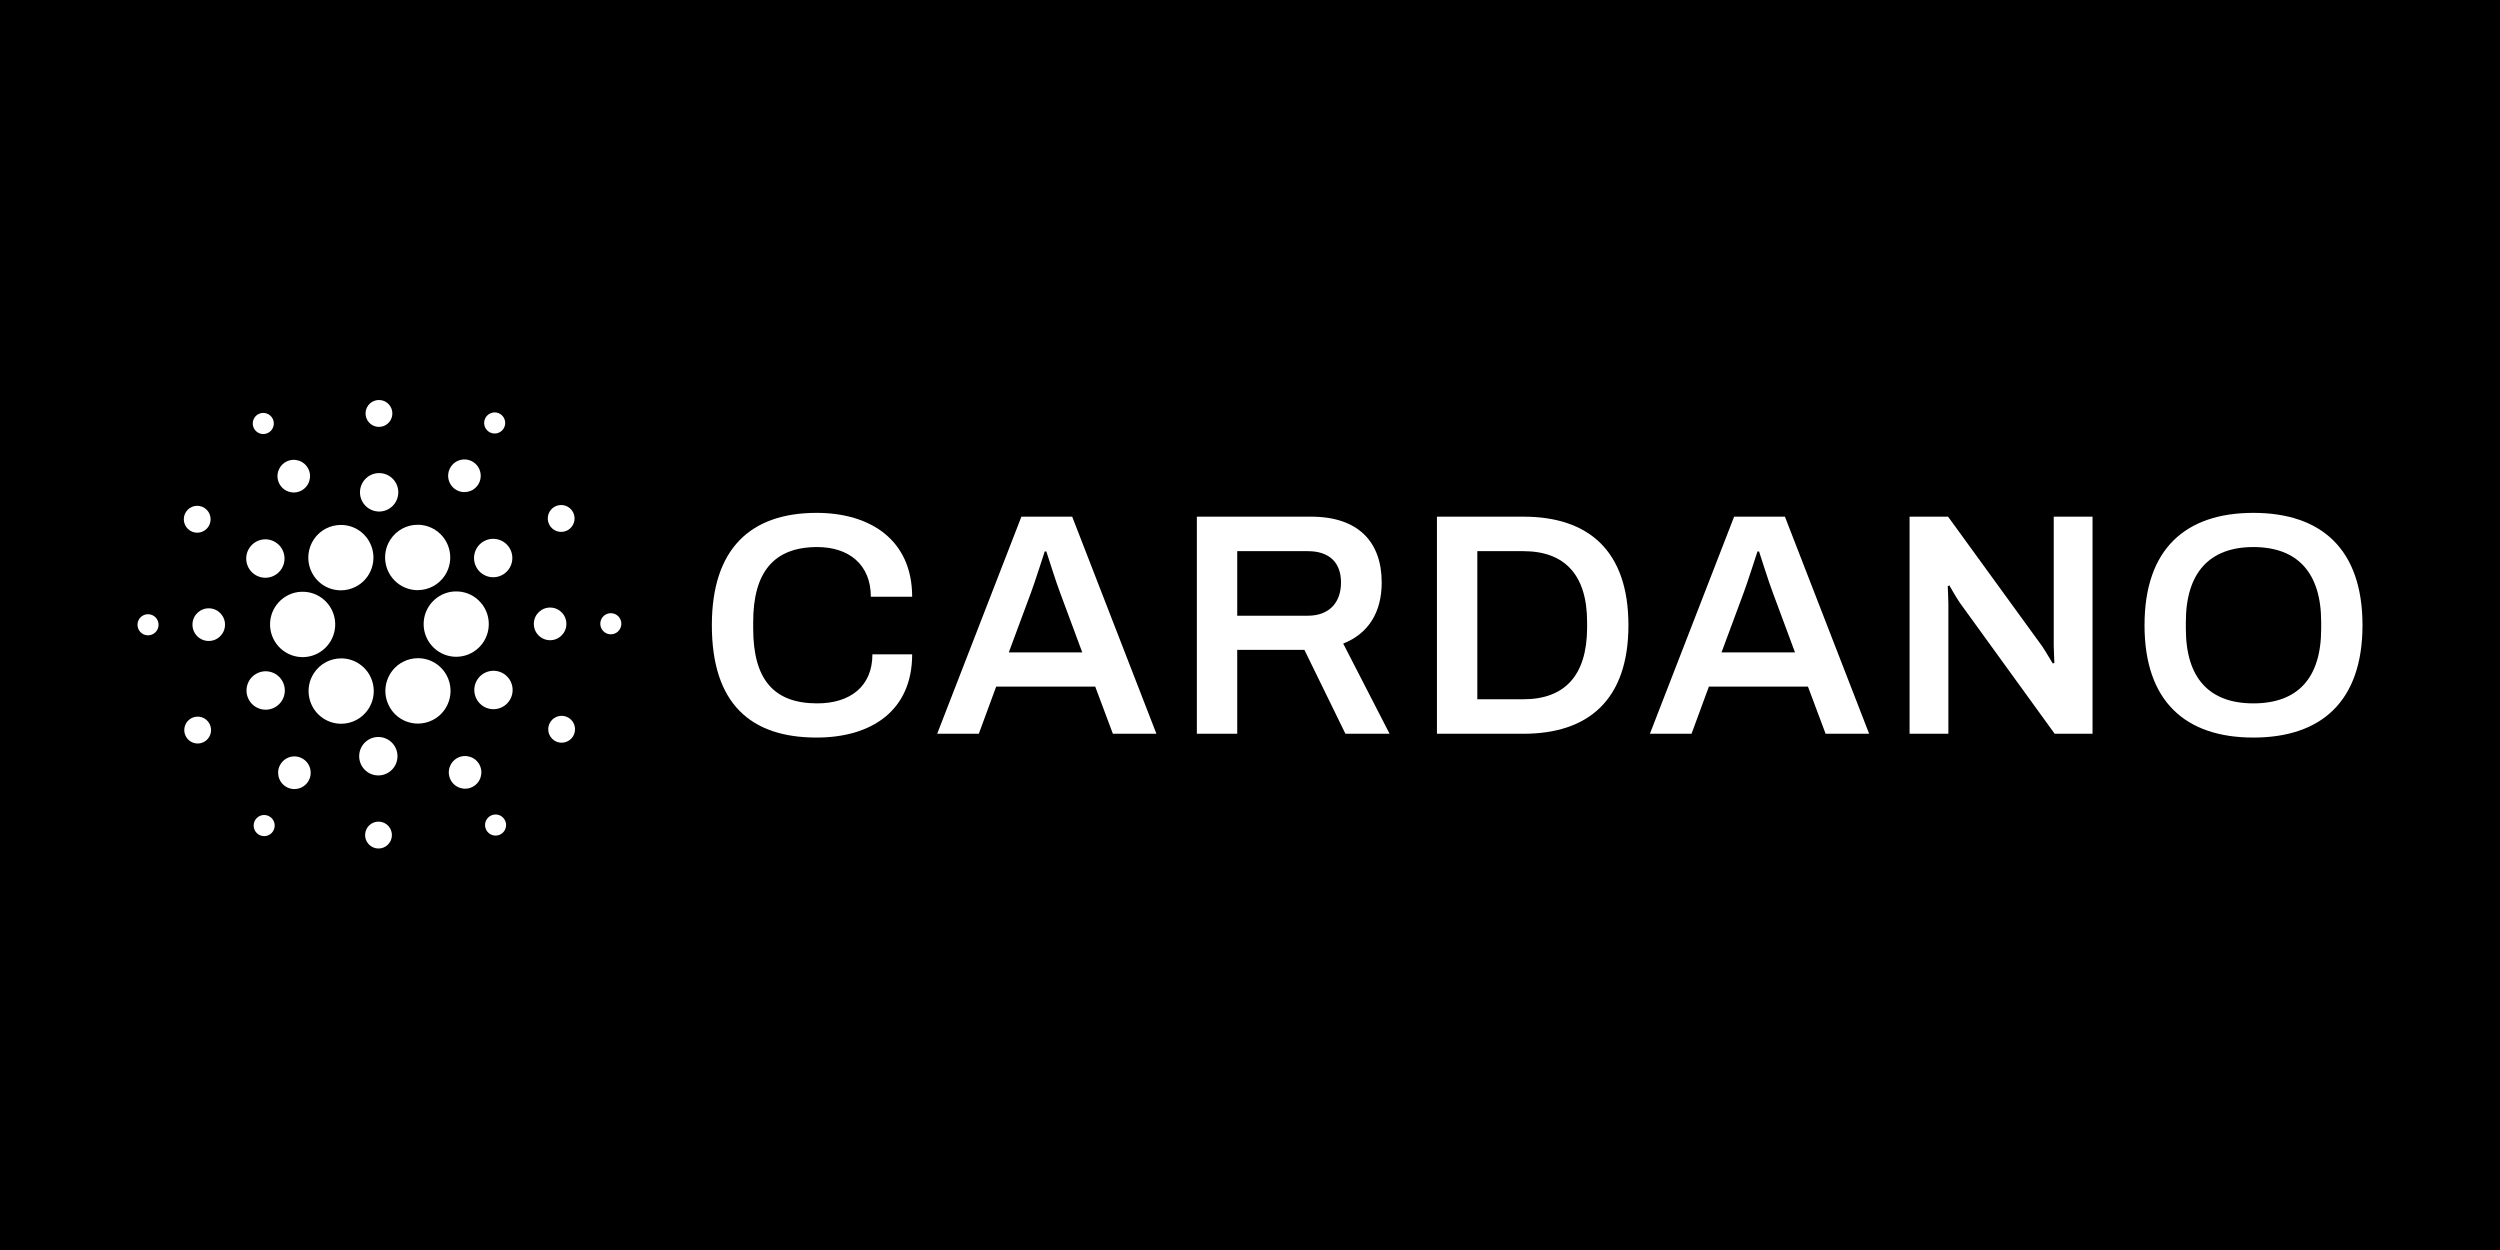 <svg xmlns="http://www.w3.org/2000/svg" width="200" height="100" viewBox="0 0 200 100" fill="none"><rect width="200" height="100" fill="black"></rect><path d="M21.608 49.806C21.526 51.245 22.628 52.483 24.062 52.566C24.113 52.568 24.163 52.57 24.212 52.57C25.592 52.57 26.734 51.486 26.813 50.103C26.895 48.663 25.794 47.425 24.358 47.344C22.915 47.259 21.689 48.373 21.608 49.806Z" fill="white"></path><path d="M11.89 49.138C11.426 49.111 11.027 49.468 11.001 49.934C10.975 50.4 11.33 50.8 11.794 50.826C12.259 50.852 12.657 50.496 12.684 50.03C12.71 49.563 12.355 49.164 11.89 49.138Z" fill="white"></path><path d="M21.442 34.633C21.857 34.423 22.025 33.915 21.815 33.498C21.605 33.081 21.099 32.913 20.683 33.123C20.268 33.333 20.101 33.842 20.31 34.258C20.52 34.676 21.026 34.843 21.442 34.633Z" fill="white"></path><path d="M24.087 39.259C24.729 38.935 24.988 38.149 24.664 37.505C24.34 36.861 23.557 36.602 22.915 36.926C22.273 37.251 22.014 38.036 22.338 38.681C22.662 39.325 23.444 39.584 24.087 39.259Z" fill="white"></path><path d="M15.189 42.44C15.684 42.766 16.349 42.628 16.674 42.13C16.998 41.634 16.86 40.967 16.365 40.641C15.869 40.315 15.205 40.454 14.88 40.951C14.555 41.448 14.694 42.115 15.189 42.44Z" fill="white"></path><path d="M16.773 48.667C16.055 48.626 15.44 49.176 15.399 49.897C15.358 50.618 15.907 51.234 16.625 51.276C17.343 51.317 17.959 50.766 17.999 50.045C18.04 49.325 17.491 48.708 16.773 48.667Z" fill="white"></path><path d="M15.331 57.445C14.802 57.712 14.59 58.359 14.856 58.89C15.123 59.421 15.768 59.634 16.296 59.367C16.825 59.099 17.038 58.452 16.771 57.921C16.505 57.391 15.86 57.177 15.331 57.445Z" fill="white"></path><path d="M20.389 45.968C21.097 46.434 22.047 46.236 22.511 45.526C22.975 44.816 22.777 43.863 22.07 43.398C21.362 42.932 20.413 43.131 19.949 43.84C19.484 44.55 19.682 45.503 20.389 45.968Z" fill="white"></path><path d="M36.441 39.155C37.042 39.551 37.849 39.382 38.244 38.779C38.638 38.176 38.471 37.366 37.869 36.97C37.268 36.574 36.46 36.742 36.066 37.346C35.671 37.949 35.84 38.76 36.441 39.155Z" fill="white"></path><path d="M39.112 34.544C39.501 34.8 40.024 34.691 40.279 34.301C40.534 33.91 40.425 33.387 40.036 33.13C39.648 32.874 39.125 32.984 38.87 33.374C38.614 33.764 38.723 34.288 39.112 34.544Z" fill="white"></path><path d="M36.645 47.317C35.202 47.233 33.976 48.346 33.895 49.779C33.813 51.218 34.914 52.456 36.349 52.538C36.399 52.541 36.449 52.542 36.499 52.542C37.879 52.542 39.021 51.459 39.099 50.076C39.139 49.379 38.905 48.707 38.442 48.187C37.979 47.665 37.34 47.356 36.645 47.317Z" fill="white"></path><path d="M24.943 45.787C25.388 46.674 26.28 47.226 27.272 47.226C27.675 47.226 28.081 47.129 28.443 46.946C29.727 46.297 30.245 44.721 29.598 43.433C29.152 42.546 28.26 41.995 27.268 41.995C26.865 41.995 26.46 42.092 26.098 42.274C24.814 42.923 24.296 44.499 24.943 45.787Z" fill="white"></path><path d="M45.377 42.437C45.905 42.17 46.119 41.523 45.852 40.992C45.585 40.461 44.94 40.248 44.411 40.516C43.882 40.783 43.67 41.43 43.936 41.961C44.203 42.491 44.847 42.704 45.377 42.437Z" fill="white"></path><path d="M38.766 43.27C38.01 43.652 37.706 44.577 38.087 45.334C38.468 46.093 39.389 46.397 40.145 46.016C40.9 45.633 41.204 44.709 40.824 43.951C40.443 43.193 39.521 42.888 38.766 43.27Z" fill="white"></path><path d="M30.256 34.15C30.847 34.184 31.354 33.731 31.388 33.137C31.421 32.544 30.969 32.035 30.378 32.002C29.786 31.968 29.279 32.422 29.246 33.015C29.212 33.608 29.664 34.117 30.256 34.15Z" fill="white"></path><path d="M30.244 40.92C31.089 40.968 31.813 40.32 31.861 39.472C31.909 38.624 31.263 37.898 30.418 37.85C29.573 37.802 28.85 38.45 28.801 39.297C28.753 40.145 29.399 40.871 30.244 40.92Z" fill="white"></path><path d="M21.942 56.612C22.698 56.23 23.002 55.306 22.622 54.548C22.241 53.79 21.319 53.484 20.564 53.867C19.808 54.249 19.504 55.172 19.885 55.931C20.266 56.689 21.187 56.994 21.942 56.612Z" fill="white"></path><path d="M31.234 43.162C30.446 44.368 30.782 45.992 31.984 46.783C32.41 47.064 32.904 47.212 33.411 47.212C34.295 47.212 35.109 46.77 35.594 46.031C36.382 44.825 36.045 43.2 34.843 42.41C34.417 42.13 33.924 41.981 33.416 41.981C32.533 41.981 31.718 42.423 31.234 43.162Z" fill="white"></path><path d="M35.765 54.095C35.319 53.207 34.426 52.656 33.435 52.656C33.032 52.656 32.626 52.752 32.264 52.936C31.642 53.251 31.18 53.789 30.962 54.453C30.743 55.116 30.796 55.824 31.11 56.449C31.555 57.336 32.447 57.887 33.438 57.887C33.842 57.887 34.247 57.791 34.61 57.607C35.894 56.959 36.412 55.383 35.765 54.095Z" fill="white"></path><path d="M40.318 53.913C39.611 53.449 38.66 53.647 38.196 54.356C37.732 55.066 37.93 56.019 38.637 56.484C39.345 56.95 40.294 56.752 40.759 56.041C41.223 55.332 41.026 54.379 40.318 53.913Z" fill="white"></path><path d="M45.309 49.985C45.35 49.265 44.801 48.647 44.082 48.606C43.364 48.565 42.749 49.116 42.708 49.837C42.667 50.557 43.216 51.174 43.935 51.215C44.653 51.257 45.268 50.705 45.309 49.985Z" fill="white"></path><path d="M48.913 49.056C48.448 49.03 48.051 49.386 48.024 49.852C47.998 50.318 48.353 50.718 48.818 50.744C49.282 50.771 49.68 50.414 49.707 49.948C49.733 49.482 49.378 49.082 48.913 49.056Z" fill="white"></path><path d="M45.519 57.441C45.023 57.115 44.358 57.254 44.034 57.751C43.709 58.248 43.847 58.915 44.343 59.241C44.838 59.567 45.502 59.428 45.828 58.931C46.152 58.434 46.015 57.767 45.519 57.441Z" fill="white"></path><path d="M21.596 65.338C21.207 65.082 20.684 65.191 20.429 65.581C20.174 65.972 20.282 66.495 20.672 66.751C21.061 67.008 21.583 66.898 21.838 66.508C22.094 66.117 21.985 65.594 21.596 65.338Z" fill="white"></path><path d="M39.266 65.249C38.851 65.459 38.684 65.967 38.893 66.384C39.102 66.801 39.609 66.968 40.025 66.758C40.44 66.548 40.608 66.04 40.398 65.623C40.189 65.207 39.682 65.039 39.266 65.249Z" fill="white"></path><path d="M29.473 56.719C29.855 56.135 29.987 55.437 29.846 54.753C29.704 54.069 29.305 53.482 28.723 53.099C28.297 52.818 27.803 52.67 27.295 52.67C26.412 52.67 25.597 53.111 25.113 53.851C24.731 54.435 24.599 55.134 24.741 55.818C24.883 56.501 25.282 57.089 25.864 57.472C26.29 57.752 26.784 57.9 27.291 57.9C28.174 57.901 28.989 57.459 29.473 56.719Z" fill="white"></path><path d="M24.267 60.727C23.665 60.331 22.858 60.499 22.464 61.103C22.069 61.706 22.237 62.516 22.838 62.912C23.44 63.307 24.247 63.139 24.642 62.536C25.036 61.932 24.868 61.122 24.267 60.727Z" fill="white"></path><path d="M30.342 65.731C29.75 65.698 29.244 66.151 29.21 66.745C29.176 67.338 29.628 67.846 30.22 67.88C30.811 67.914 31.318 67.46 31.351 66.867C31.385 66.274 30.933 65.765 30.342 65.731Z" fill="white"></path><path d="M30.353 58.962C29.509 58.914 28.785 59.562 28.737 60.41C28.689 61.257 29.334 61.984 30.179 62.032C31.025 62.08 31.748 61.432 31.796 60.584C31.845 59.737 31.198 59.01 30.353 58.962Z" fill="white"></path><path d="M36.62 60.622C35.978 60.947 35.72 61.732 36.044 62.377C36.367 63.022 37.151 63.28 37.793 62.956C38.435 62.631 38.693 61.846 38.37 61.201C38.046 60.557 37.263 60.298 36.62 60.622Z" fill="white"></path><path d="M65.377 43.764C67.9 43.764 69.667 45.156 69.667 47.739H72.973C72.973 43.207 69.642 41.029 65.327 41.029C60.027 41.029 56.948 43.916 56.948 50.017C56.948 56.27 60.027 59.005 65.327 59.005C69.693 59.005 72.973 56.878 72.973 52.346H69.793C69.793 54.878 68.052 56.27 65.377 56.27C61.869 56.27 60.255 54.321 60.255 50.27V49.764C60.255 45.789 61.895 43.764 65.377 43.764Z" fill="white"></path><path d="M81.712 41.333L74.974 58.701H78.305L79.693 54.929H87.618L89.03 58.701H92.513L85.775 41.333H81.712ZM80.702 52.194L82.469 47.435C82.822 46.498 83.453 44.472 83.579 44.118H83.706C83.831 44.472 84.463 46.523 84.816 47.435L86.582 52.194H80.702Z" fill="white"></path><path d="M110.536 46.599C110.536 43.384 108.694 41.333 104.883 41.333H95.748V58.701H98.978V51.992H104.353L107.634 58.701H111.167L107.457 51.486C109.502 50.675 110.536 48.954 110.536 46.599ZM104.631 49.257H98.978V44.093H104.631C106.372 44.093 107.281 45.029 107.281 46.599C107.281 48.245 106.297 49.257 104.631 49.257Z" fill="white"></path><path d="M121.87 41.333H114.955V58.701H121.87C127.094 58.701 130.274 55.967 130.274 50.017C130.274 44.068 127.094 41.333 121.87 41.333ZM126.968 50.27C126.942 54.068 125.15 55.941 121.87 55.941H118.185V44.093H121.87C125.15 44.093 126.968 45.967 126.968 49.764V50.27Z" fill="white"></path><path d="M138.73 41.333L131.992 58.701H135.323L136.711 54.929H144.636L146.049 58.701H149.532L142.793 41.333H138.73ZM137.721 52.194L139.487 47.435C139.841 46.498 140.471 44.472 140.598 44.118H140.724C140.85 44.472 141.481 46.523 141.834 47.435L143.601 52.194H137.721Z" fill="white"></path><path d="M164.299 51.663C164.299 51.992 164.349 52.878 164.349 53.03L164.223 53.08C164.148 52.979 163.643 52.093 163.365 51.688L155.845 41.333H152.766V58.701H155.87V48.295C155.87 47.865 155.819 47.03 155.819 46.903L155.946 46.827C156.021 46.928 156.4 47.663 156.803 48.245L164.374 58.701H167.403V41.333H164.299L164.299 51.663Z" fill="white"></path><path d="M180.268 41.029C174.842 41.029 171.562 43.916 171.562 50.017C171.562 56.118 174.842 59.005 180.268 59.005C185.694 59.005 189 56.118 189 50.017C189 43.916 185.694 41.029 180.268 41.029ZM185.694 50.295C185.694 54.27 183.801 56.27 180.268 56.27C176.76 56.27 174.868 54.27 174.868 50.295V49.764C174.868 45.789 176.786 43.764 180.268 43.764C183.776 43.764 185.694 45.789 185.694 49.764V50.295Z" fill="white"></path></svg>